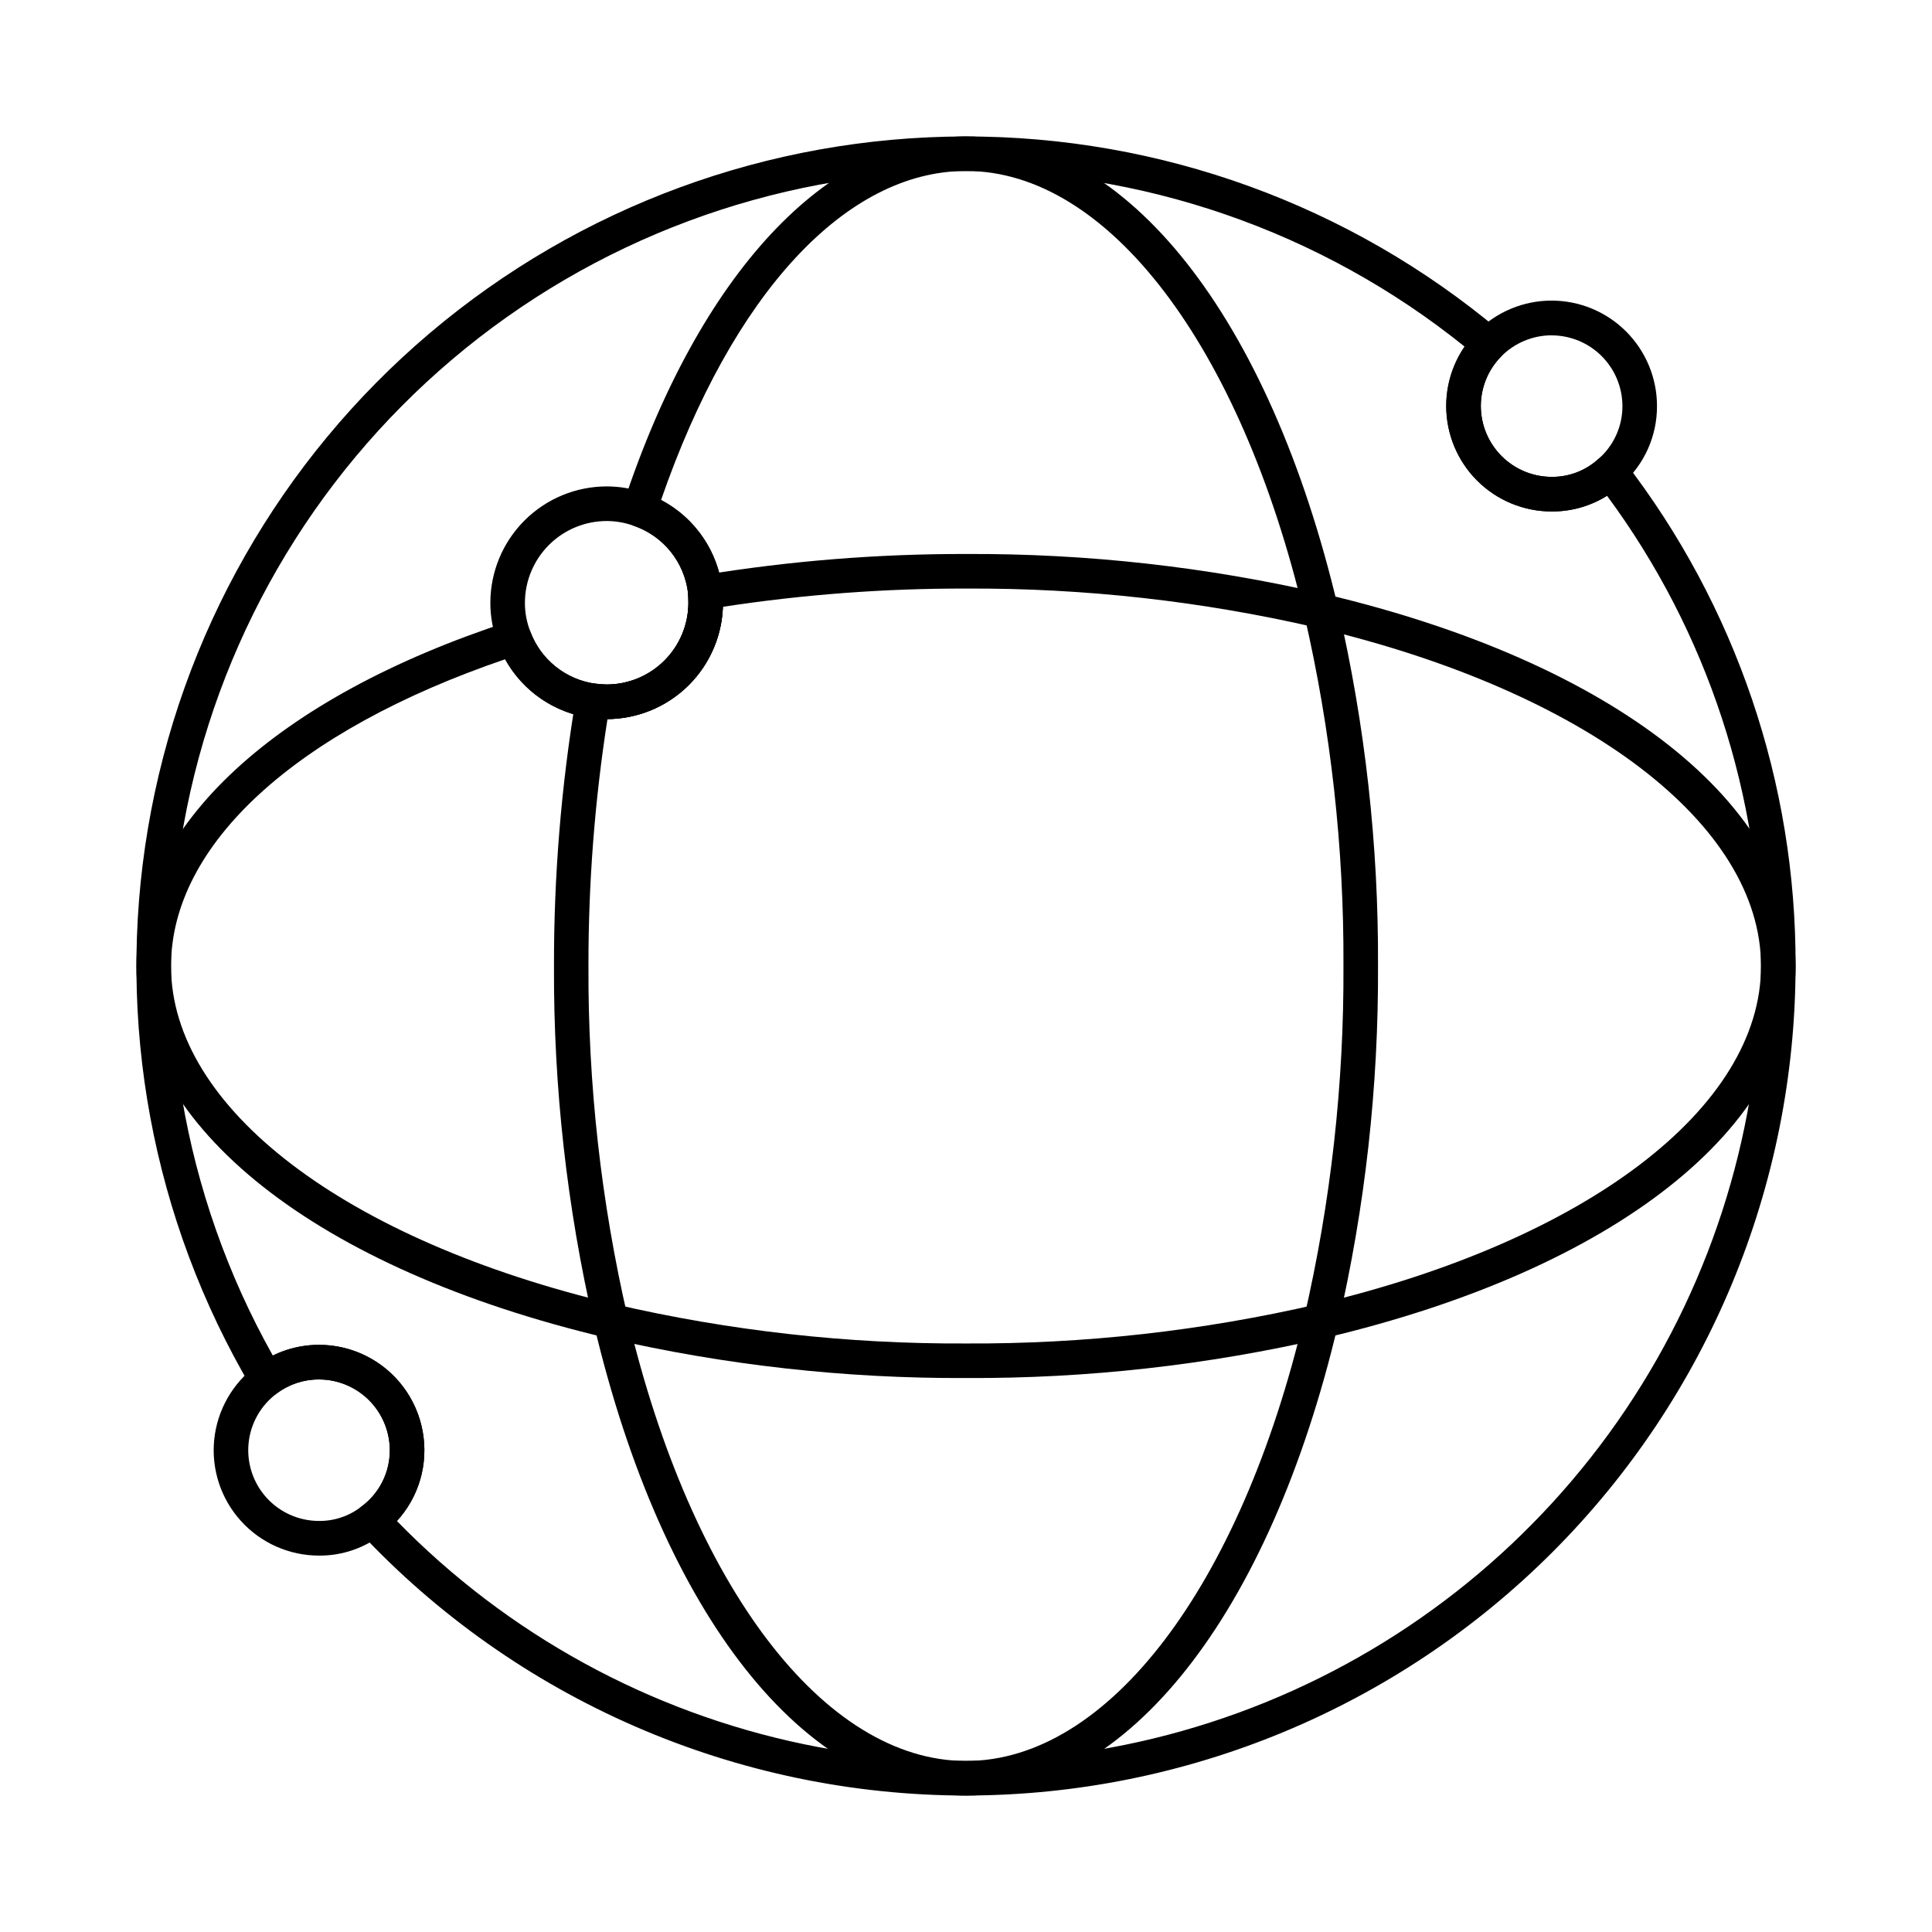 <?xml version="1.0" encoding="UTF-8"?>
<!-- Uploaded to: ICON Repo, www.svgrepo.com, Generator: ICON Repo Mixer Tools -->
<svg fill="#000000" width="800px" height="800px" version="1.1" viewBox="144 144 512 512" xmlns="http://www.w3.org/2000/svg">
 <g>
  <path d="m400.03 619.84c-30.152-0.035-59.973-6.254-87.621-18.27-27.652-12.02-52.547-29.578-73.141-51.598-0.887-0.949-1.324-2.234-1.211-3.527 0.117-1.297 0.777-2.481 1.82-3.258 4.699-3.5 7.449-9.027 7.41-14.887-0.012-4.965-1.992-9.723-5.504-13.234-3.508-3.512-8.27-5.488-13.234-5.496-4.016-0.027-7.934 1.262-11.152 3.664-1.043 0.777-2.363 1.074-3.641 0.816-1.273-0.254-2.379-1.039-3.043-2.16-26.395-44.688-36.133-97.27-27.492-148.45s35.109-97.645 74.715-131.19c39.605-33.539 89.801-51.988 141.7-52.086 51.902-0.094 102.16 18.172 141.89 51.57 0.977 0.82 1.562 2.012 1.621 3.289 0.059 1.273-0.414 2.516-1.309 3.422-3.484 3.535-5.43 8.309-5.402 13.273 0.027 4.961 2.023 9.711 5.547 13.207 3.523 3.5 8.289 5.457 13.25 5.445 4.59 0.039 9.023-1.672 12.398-4.777 0.949-0.871 2.215-1.309 3.5-1.215 1.285 0.105 2.469 0.75 3.258 1.773 29.613 38.305 45.613 85.391 45.457 133.81-0.059 58.285-23.234 114.17-64.445 155.39-41.207 41.219-97.086 64.41-155.37 64.484zm-150.84-72.75c29.254 29.988 66.781 50.574 107.79 59.129 41.008 8.555 83.637 4.688 122.44-11.105 38.801-15.789 72.016-42.793 95.395-77.551 23.383-34.762 35.871-75.703 35.871-117.59 0.152-44.836-14.152-88.523-40.801-124.58-4.394 2.738-9.477 4.184-14.656 4.16-7.406-0.008-14.508-2.953-19.746-8.191-5.234-5.238-8.184-12.34-8.191-19.746-0.012-5.621 1.688-11.109 4.871-15.742-38.141-30.691-85.777-47.148-134.73-46.543-48.953 0.609-96.168 18.242-133.54 49.871-37.371 31.633-62.559 75.285-71.242 123.46-8.688 48.184-0.324 97.883 23.648 140.57 7.836-3.832 17.02-3.777 24.809 0.145 7.793 3.926 13.301 11.273 14.887 19.852 1.586 8.582-0.934 17.406-6.812 23.859z"/>
  <path d="m400.03 619.84c-42.625 0-80.398-47.781-98.594-124.69-7.207-31.211-10.77-63.152-10.625-95.184-0.043-23.801 1.902-47.559 5.812-71.035 0.414-2.434 2.68-4.102 5.125-3.773 1.012 0.145 2.031 0.223 3.055 0.234 5.742-0.016 11.246-2.305 15.301-6.371 4.055-4.066 6.332-9.574 6.332-15.316 0-0.844-0.047-1.691-0.098-2.527-0.473-4.016-2.066-7.82-4.598-10.973-2.535-3.152-5.906-5.527-9.727-6.852-2.371-0.82-3.641-3.391-2.856-5.769 20.125-61.012 54.098-97.434 90.871-97.434 42.594 0 80.344 47.781 98.535 124.69 7.211 31.191 10.777 63.113 10.625 95.129 0.148 32.031-3.418 63.973-10.629 95.184-18.188 76.906-55.941 124.69-98.531 124.69zm-95.043-285.29c-3.383 21.641-5.066 43.512-5.039 65.414-0.148 31.32 3.34 62.551 10.391 93.07 16.918 71.465 52.105 117.64 89.691 117.64 37.582 0 72.715-46.176 89.613-117.64 7.051-30.52 10.535-61.75 10.387-93.07 0.152-31.305-3.332-62.52-10.383-93.02-16.902-71.461-52.09-117.64-89.617-117.64-31.867 0-61.914 32.52-80.84 87.195 9.062 4.769 15.16 13.734 16.273 23.914 0.078 1.246 0.133 2.262 0.133 3.285-0.004 8.141-3.219 15.949-8.953 21.727s-13.516 9.055-21.656 9.121z"/>
  <path d="m400.03 509.19c-32.035 0.156-63.977-3.414-95.184-10.629-76.91-18.184-124.69-55.941-124.69-98.531 0-37.043 36.902-71.18 98.715-91.316l-0.004-0.004c2.332-0.754 4.844 0.457 5.703 2.75 1.363 3.625 3.684 6.812 6.707 9.23 3.023 2.418 6.648 3.977 10.484 4.508 1.008 0.145 2.023 0.219 3.039 0.23 5.742-0.012 11.246-2.305 15.301-6.371 4.055-4.066 6.332-9.574 6.332-15.316 0-0.844-0.047-1.691-0.098-2.527-0.133-2.336 1.512-4.398 3.82-4.781 23.098-3.789 46.465-5.668 69.871-5.621 32.012-0.152 63.938 3.414 95.129 10.633 76.906 18.188 124.69 55.961 124.69 98.586 0 42.621-47.781 80.344-124.69 98.535-31.191 7.211-63.117 10.777-95.129 10.625zm-122.16-190.48c-55.539 18.945-88.547 49.176-88.547 81.324 0 37.559 46.176 72.723 117.64 89.613h-0.004c30.52 7.055 61.75 10.543 93.074 10.387 31.301 0.152 62.516-3.332 93.016-10.383 71.465-16.902 117.64-52.09 117.64-89.617 0-37.531-46.176-72.773-117.64-89.672-30.5-7.055-61.715-10.539-93.016-10.387-21.574-0.047-43.121 1.57-64.449 4.836-0.281 7.981-3.644 15.543-9.383 21.094-5.738 5.551-13.41 8.664-21.395 8.68-1.43-0.008-2.856-0.113-4.273-0.312-9.586-1.324-17.988-7.094-22.664-15.562z"/>
  <path d="m304.8 334.56c-1.43-0.008-2.856-0.113-4.273-0.312-5.469-0.75-10.633-2.965-14.949-6.406s-7.625-7.984-9.578-13.148c-1.371-3.504-2.066-7.234-2.051-10.992 0.02-8.172 3.273-16.004 9.059-21.777 5.785-5.773 13.621-9.02 21.793-9.02 3.5 0 6.969 0.613 10.262 1.805 5.481 1.922 10.305 5.356 13.914 9.902 3.609 4.551 5.859 10.031 6.484 15.805 0.078 1.246 0.133 2.262 0.133 3.285 0 8.172-3.242 16.012-9.012 21.797-5.773 5.785-13.605 9.047-21.781 9.062zm0-52.484c-5.742 0-11.25 2.277-15.316 6.336-4.066 4.055-6.359 9.559-6.375 15.301-0.012 2.621 0.477 5.223 1.434 7.664 1.359 3.637 3.68 6.84 6.711 9.266 3.031 2.43 6.66 3.992 10.508 4.527 1.008 0.145 2.023 0.219 3.039 0.23 5.742-0.016 11.246-2.305 15.301-6.371 4.055-4.066 6.332-9.574 6.332-15.316 0-0.844-0.047-1.691-0.098-2.527-0.473-4.016-2.066-7.82-4.598-10.973-2.535-3.152-5.906-5.527-9.727-6.852-2.312-0.844-4.75-1.277-7.211-1.285z"/>
  <path d="m555.23 279.54c-7.41 0.012-14.527-2.922-19.773-8.152-5.25-5.234-8.207-12.34-8.215-19.754-0.008-7.41 2.93-14.523 8.164-19.77 5.238-5.246 12.344-8.199 19.758-8.203 7.414-0.004 14.523 2.938 19.766 8.18 5.242 5.238 8.191 12.348 8.191 19.762 0.031 7.949-3.371 15.527-9.332 20.789-5.059 4.644-11.691 7.199-18.559 7.148zm0-46.68c-5.035 0.004-9.863 2.019-13.402 5.606-3.461 3.492-5.398 8.215-5.391 13.137 0.012 4.977 1.992 9.746 5.512 13.266 3.519 3.519 8.289 5.504 13.27 5.512 4.594 0.043 9.031-1.668 12.41-4.777 4.039-3.531 6.348-8.637 6.332-14-0.016-4.965-1.992-9.719-5.5-13.23-3.512-3.508-8.266-5.484-13.23-5.5z"/>
  <path d="m228.57 556.25c-7.891 0.008-15.414-3.32-20.711-9.168-5.297-5.844-7.875-13.656-7.094-21.504 0.785-7.852 4.852-15.004 11.195-19.688 4.793-3.586 10.625-5.516 16.609-5.496 7.394 0.012 14.484 2.953 19.711 8.18 5.231 5.231 8.172 12.316 8.188 19.711 0.051 8.75-4.066 17-11.09 22.219-4.793 3.762-10.719 5.789-16.809 5.746zm0-46.676c-4.016-0.027-7.934 1.262-11.152 3.664-4.273 3.141-7.012 7.945-7.539 13.223-0.527 5.277 1.203 10.527 4.766 14.457 3.562 3.926 8.621 6.16 13.926 6.148 4.07 0.031 8.027-1.316 11.23-3.832 4.746-3.496 7.539-9.055 7.508-14.953-0.02-4.961-2-9.711-5.512-13.219-3.512-3.504-8.266-5.481-13.227-5.488z"/>
 </g>
</svg>